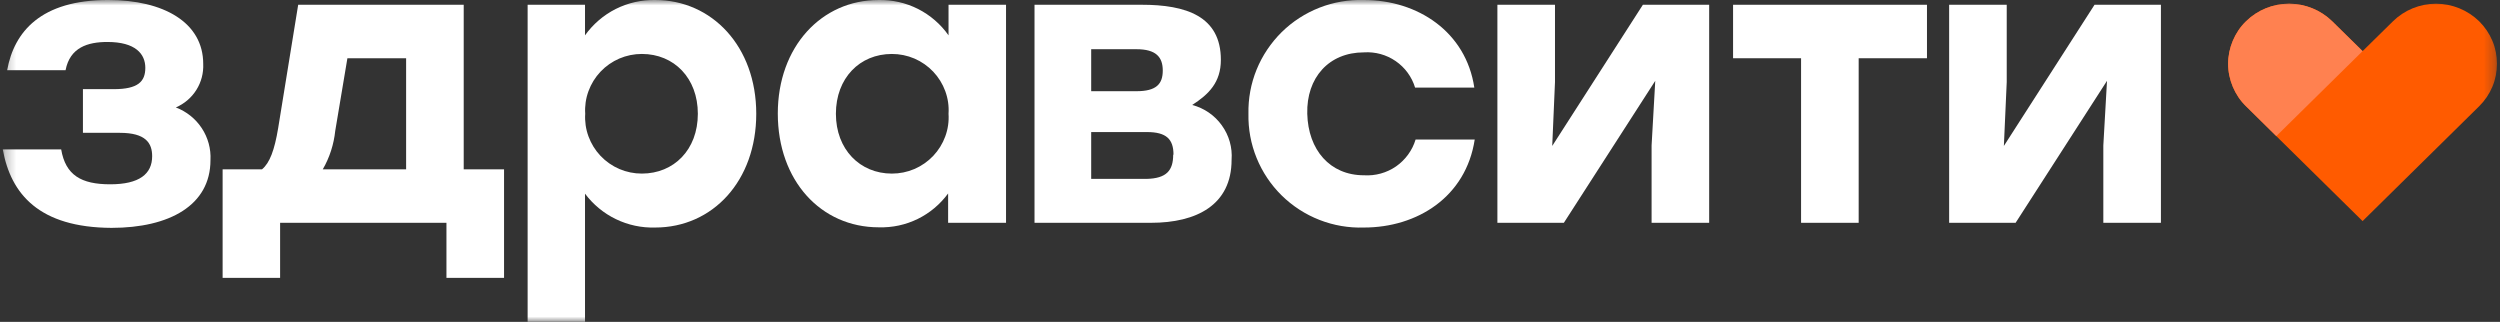 <?xml version="1.0" encoding="UTF-8"?> <svg xmlns="http://www.w3.org/2000/svg" width="233" height="30" viewBox="0 0 233 30" fill="none"><rect x="0" y="0" width="233" height="30" fill="#333333" stroke="none"/> <mask id="mask0_9_392" style="mask-type:luminance" maskUnits="userSpaceOnUse" x="0" y="0" width="233" height="31"> <path d="M232.73 0.001H0.258V30.001H232.73V0.001Z" fill="white"></path> </mask> <g mask="url(#mask0_9_392)"> <path d="M231.062 1.988C229.986 0.936 228.54 0.347 227.036 0.347C225.532 0.347 224.086 0.936 223.02 1.988L220.193 4.765L217.367 1.988C216.291 0.936 214.845 0.347 213.341 0.347C211.838 0.347 210.391 0.936 209.325 1.988C208.792 2.505 208.383 3.12 208.097 3.799C207.812 4.478 207.66 5.207 207.66 5.943C207.66 6.679 207.812 7.408 208.097 8.087C208.383 8.766 208.792 9.381 209.325 9.898L212.152 12.686L220.193 20.606L231.062 9.898C231.585 9.381 232.004 8.766 232.289 8.087C232.575 7.408 232.718 6.679 232.718 5.943C232.718 5.207 232.575 4.478 232.289 3.799C232.004 3.12 231.585 2.505 231.062 1.988Z" fill="#FF5B00"></path> <path d="M19.616 14.925C19.616 19.133 15.79 21.237 10.394 21.237C3.665 21.205 1.01 18.102 0.258 13.926H5.702C6.111 16.324 7.567 17.177 10.27 17.177C12.982 17.177 14.181 16.219 14.181 14.557C14.181 13.337 13.582 12.38 11.174 12.38H7.729V8.309H10.613C12.858 8.309 13.544 7.604 13.544 6.321C13.544 5.038 12.64 3.912 10.013 3.912C8.167 3.912 6.52 4.427 6.111 6.542H0.667C1.315 2.955 3.817 -0.001 10.08 -0.001C15.266 -0.001 18.94 2.103 18.94 5.953C18.978 6.807 18.759 7.653 18.302 8.379C17.846 9.104 17.179 9.674 16.389 10.013C17.379 10.388 18.226 11.065 18.807 11.947C19.387 12.83 19.673 13.873 19.616 14.925Z" fill="white"></path> <path d="M46.977 15.779V25.898H41.609V20.765H26.106V25.898H20.748V15.779H24.422C25.135 15.19 25.583 14.001 25.925 11.94L27.791 0.442H43.218V15.779H46.977ZM37.85 15.779V5.428H32.378L31.245 12.192C31.112 13.455 30.722 14.677 30.084 15.779H37.85Z" fill="white"></path> <path d="M70.483 10.603C70.483 16.852 66.429 21.206 61.061 21.206C59.796 21.243 58.54 20.976 57.407 20.426C56.265 19.877 55.285 19.062 54.523 18.051V30H49.175V0.442H54.523V3.293C55.266 2.256 56.246 1.414 57.379 0.84C58.52 0.266 59.786 -0.022 61.061 0C66.353 0 70.483 4.324 70.483 10.603ZM65.039 10.603C65.039 7.279 62.822 5.028 59.824 5.028C59.101 5.027 58.387 5.173 57.721 5.457C57.064 5.74 56.465 6.156 55.97 6.679C55.475 7.201 55.094 7.819 54.847 8.494C54.599 9.169 54.495 9.887 54.542 10.603C54.495 11.32 54.599 12.038 54.847 12.713C55.094 13.388 55.475 14.006 55.97 14.528C56.465 15.05 57.064 15.466 57.721 15.75C58.387 16.034 59.101 16.18 59.824 16.178C62.793 16.178 65.039 13.969 65.039 10.603Z" fill="white"></path> <path d="M93.762 0.443V20.765H88.365V18.03C87.623 19.041 86.652 19.857 85.529 20.407C84.406 20.957 83.16 21.224 81.903 21.186C76.507 21.186 72.491 16.831 72.491 10.583C72.491 4.335 76.584 0.001 81.875 0.001C83.15 -0.027 84.416 0.259 85.558 0.833C86.69 1.407 87.671 2.252 88.403 3.293V0.443H93.762ZM88.403 10.604C88.451 9.887 88.347 9.169 88.099 8.494C87.852 7.819 87.471 7.202 86.976 6.679C86.481 6.157 85.882 5.741 85.225 5.457C84.559 5.173 83.845 5.028 83.121 5.029C80.124 5.029 77.906 7.28 77.906 10.604C77.906 13.928 80.152 16.179 83.121 16.179C83.845 16.18 84.559 16.035 85.225 15.751C85.882 15.467 86.481 15.051 86.976 14.529C87.471 14.006 87.852 13.389 88.099 12.714C88.347 12.039 88.451 11.321 88.403 10.604Z" fill="white"></path> <path d="M114.784 14.895C114.784 19.103 111.52 20.765 107.276 20.765H96.417V0.442H106.391C110.521 0.442 113.785 1.494 113.785 5.576C113.785 7.679 112.653 8.794 111.111 9.783C112.224 10.075 113.205 10.746 113.871 11.68C114.547 12.613 114.87 13.751 114.784 14.895ZM105.924 4.587H101.699V8.5H105.924C107.761 8.5 108.37 7.837 108.37 6.575C108.37 5.313 107.733 4.587 105.924 4.587ZM109.369 14.412C109.369 12.97 108.703 12.308 106.895 12.308H101.699V16.673H106.847C108.732 16.631 109.341 15.884 109.341 14.412H109.369Z" fill="white"></path> <path d="M116.355 10.603C116.326 9.193 116.583 7.792 117.116 6.484C117.649 5.177 118.448 3.991 119.448 2.999C120.457 2.007 121.656 1.23 122.978 0.714C124.292 0.199 125.71 -0.044 127.118 0C132.153 0 136.635 2.988 137.406 8.163H131.886C131.582 7.161 130.944 6.291 130.078 5.695C129.212 5.099 128.175 4.812 127.118 4.881C123.854 4.881 121.751 7.237 121.837 10.603C121.922 13.969 123.949 16.336 127.118 16.336C128.184 16.404 129.241 16.111 130.116 15.506C130.982 14.9 131.629 14.017 131.934 13.002H137.444C136.626 18.366 132.077 21.206 127.118 21.206C125.71 21.253 124.292 21.011 122.978 20.496C121.656 19.981 120.457 19.203 119.448 18.211C118.439 17.218 117.649 16.032 117.116 14.724C116.583 13.416 116.326 12.014 116.355 10.603Z" fill="white"></path> <path d="M159.295 0.442V20.765H153.928V13.559L154.27 7.532L145.752 20.765H139.557V0.442H144.925V7.648L144.668 13.602L153.118 0.442H159.295Z" fill="white"></path> <path d="M179.566 5.428H173.228V20.765H167.86V5.428H161.522V0.442H179.594V5.428H179.566Z" fill="white"></path> <path d="M201.398 0.442V20.765H196.03V13.559L196.373 7.532L187.855 20.765H181.66V0.442H187.027V7.648L186.761 13.602L195.212 0.442H201.398Z" fill="white"></path> <path d="M212.152 12.686L209.325 9.898C208.792 9.381 208.383 8.766 208.097 8.087C207.812 7.408 207.66 6.679 207.66 5.943C207.66 5.207 207.812 4.478 208.097 3.799C208.383 3.12 208.792 2.505 209.325 1.988C210.391 0.936 211.838 0.347 213.341 0.347C214.845 0.347 216.291 0.936 217.367 1.988L220.193 4.765L212.152 12.686Z" fill="#FF8150"></path> </g> </svg> 